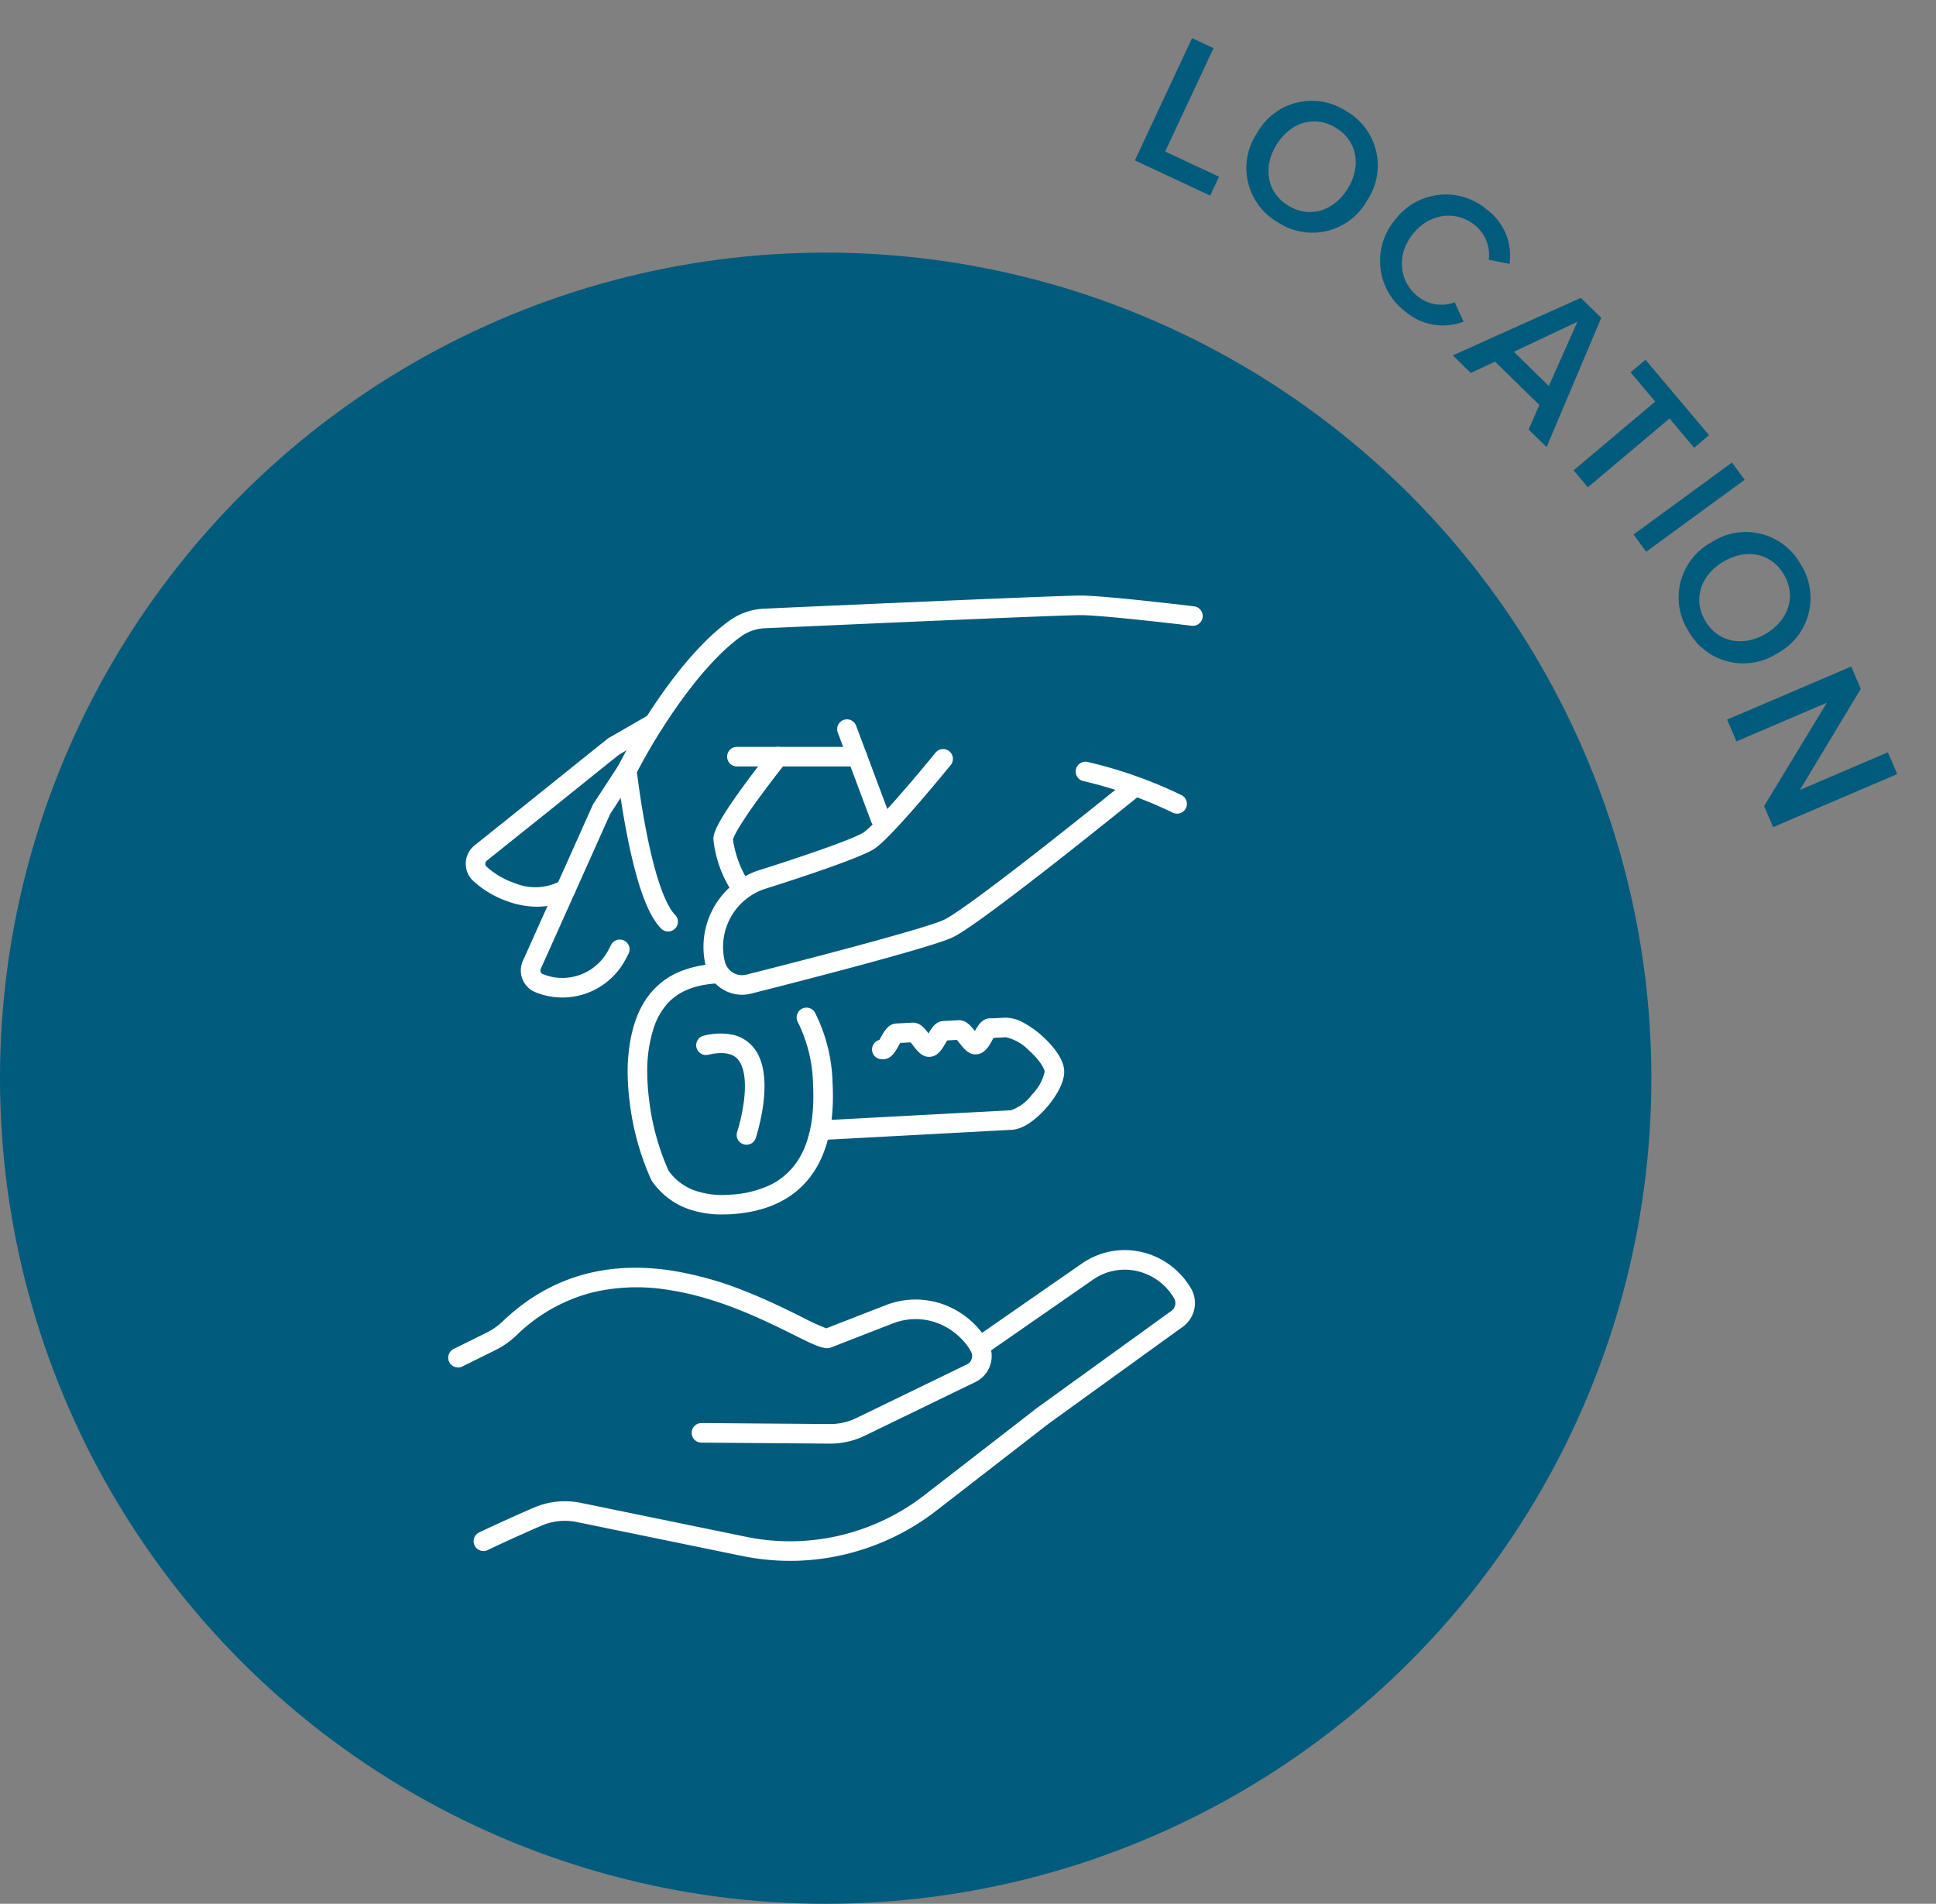 <svg xmlns="http://www.w3.org/2000/svg" xmlns:xlink="http://www.w3.org/1999/xlink" width="296.606" height="291.709" viewBox="0 0 296.606 291.709"><rect x="0" y="0" width="296.606" height="291.709" fill="#808080" stroke="none"/><defs><clipPath id="clip-path"><rect id="Rectangle_176" data-name="Rectangle 176" width="243.211" height="239.768" fill="#005b7d"></rect></clipPath><clipPath id="clip-path-3"><rect id="Rectangle_184" data-name="Rectangle 184" width="116.762" height="149.116" fill="none" stroke="#fff" stroke-width="3"></rect></clipPath></defs><g id="Groupe_609" data-name="Groupe 609" transform="translate(-1386 -1471.291)"><g id="Groupe_352" data-name="Groupe 352" transform="translate(1439.395 1471.291)"><g id="Groupe_349" data-name="Groupe 349" transform="translate(0 0)"><g id="Groupe_348" data-name="Groupe 348" clip-path="url(#clip-path)"><path id="Trac&#xE9;_2824" data-name="Trac&#xE9; 2824" d="M14.942,0V-3.193H5.828V-20.677H2.2V0Z" transform="translate(118.481 23.641) rotate(25.075)" fill="#005b7d"></path></g></g><path id="Trac&#xE9;_2825" data-name="Trac&#xE9; 2825" d="M1.189-9.657A9.6,9.6,0,0,0,11.078.348,9.6,9.6,0,0,0,20.967-9.657a9.6,9.6,0,0,0-9.889-10A9.6,9.6,0,0,0,1.189-9.657Zm16.3,0c0,3.973-2.523,6.989-6.409,6.989-3.915,0-6.409-3.016-6.409-6.989,0-4,2.494-6.989,6.409-6.989C14.964-16.646,17.487-13.659,17.487-9.657Z" transform="translate(133.133 27.988) rotate(31.522)" fill="#005b7d"></path><path id="Trac&#xE9;_2826" data-name="Trac&#xE9; 2826" d="M11.194.348A8.852,8.852,0,0,0,19.111-4l-2.9-1.479a5.743,5.743,0,0,1-5.017,2.813c-3.683,0-6.525-2.929-6.525-6.989s2.842-6.989,6.525-6.989a5.8,5.8,0,0,1,5.017,2.813l2.9-1.479a8.817,8.817,0,0,0-7.917-4.35,9.723,9.723,0,0,0-10.005,10A9.723,9.723,0,0,0,11.194.348Z" transform="translate(153.388 40.499) rotate(38.559)" fill="#005b7d"></path><path id="Trac&#xE9;_2827" data-name="Trac&#xE9; 2827" d="M20.13,0,12.27-20.01H7.89L.03,0H3.87L5.34-3.84h9.48L16.29,0Zm-6.3-6.93H6.33l3.75-10.11Z" transform="translate(169.16 54.431) rotate(44.362)" fill="#005b7d"></path><path id="Trac&#xE9;_2828" data-name="Trac&#xE9; 2828" d="M10.063,0V-16.356h5.858v-2.987H.812v2.987H6.67V0Z" transform="translate(183.389 66.971) rotate(49.877)" fill="#005b7d"></path><path id="Trac&#xE9;_2829" data-name="Trac&#xE9; 2829" d="M5.264,0V-18.676H1.988V0Z" transform="translate(195.703 80.29) rotate(53.838)" fill="#005b7d"></path><path id="Trac&#xE9;_2830" data-name="Trac&#xE9; 2830" d="M1.189-9.657A9.6,9.6,0,0,0,11.078.348,9.6,9.6,0,0,0,20.967-9.657a9.6,9.6,0,0,0-9.889-10A9.6,9.6,0,0,0,1.189-9.657Zm16.3,0c0,3.973-2.523,6.989-6.409,6.989-3.915,0-6.409-3.016-6.409-6.989,0-4,2.494-6.989,6.409-6.989C14.964-16.646,17.487-13.659,17.487-9.657Z" transform="matrix(0.517, 0.856, -0.856, 0.517, 199.893, 87.091)" fill="#005b7d"></path><g id="Groupe_351" data-name="Groupe 351" transform="translate(0 0)"><g id="Groupe_350" data-name="Groupe 350" clip-path="url(#clip-path)"><path id="Trac&#xE9;_2831" data-name="Trac&#xE9; 2831" d="M20.119,0V-20.677H16.492V-6.014L5.921-20.677H2.2V0H5.828V-15.066L16.616,0Z" transform="translate(210.345 108.238) rotate(66.847)" fill="#005b7d"></path></g></g></g><circle id="Ellipse_42" data-name="Ellipse 42" cx="126.5" cy="126.5" r="126.5" transform="translate(1386 1510)" fill="#005b7d"></circle><g id="Groupe_366" data-name="Groupe 366" transform="translate(1454.119 1561.941)"><g id="Groupe_365" data-name="Groupe 365" clip-path="url(#clip-path-3)"><path id="Trac&#xE9;_1938" data-name="Trac&#xE9; 1938" d="M48.976,80.372a36.651,36.651,0,0,1-7.383-.757L16.32,74.427A9.1,9.1,0,0,0,10.834,75c-2.768,1.2-5.528,2.452-8.2,3.722a1.5,1.5,0,0,1-1.286-2.711c2.707-1.284,5.5-2.55,8.3-3.763a12.08,12.08,0,0,1,7.284-.76L42.2,76.677a33.277,33.277,0,0,0,14.379-.188,33.709,33.709,0,0,0,13.036-6.233L86.764,56.969l.04-.03,20.622-14.895a1.478,1.478,0,0,0,.362-1.934,8.862,8.862,0,0,0-5.769-4.167,8.5,8.5,0,0,0-6.69,1.379L78.844,48.767A1.5,1.5,0,0,1,77.133,46.3L93.615,34.86a11.471,11.471,0,0,1,9.026-1.852,11.645,11.645,0,0,1,4.341,1.9,12.115,12.115,0,0,1,3.374,3.646,4.476,4.476,0,0,1-1.174,5.917l-20.6,14.879L71.45,72.627A36.689,36.689,0,0,1,57.26,79.41,36.272,36.272,0,0,1,48.976,80.372Z" transform="translate(3.952 68.142)" fill="#fff"></path><path id="Trac&#xE9;_1939" data-name="Trac&#xE9; 1939" d="M57.676,60.61h-.087l-19.654-.152a1.5,1.5,0,0,1,.023-3l19.654.152a9.226,9.226,0,0,0,4.069-.92l16.969-8.238a1.34,1.34,0,0,0,.7-.844,1.5,1.5,0,0,0-.15-1.2,10.13,10.13,0,0,0-5.261-4.33,9.566,9.566,0,0,0-6.649.107l-9.518,3.7a1.5,1.5,0,0,1-.574.1c-1.01-.02-2.327-.655-5.208-2.088C47.411,41.628,40.5,38.19,32.78,37.041a29.475,29.475,0,0,0-11.69.442,25.771,25.771,0,0,0-11.4,6.451,13.147,13.147,0,0,1-3.217,2.3l-5.1,2.525A1.5,1.5,0,1,1,.039,46.075l5.1-2.526a10.21,10.21,0,0,0,2.483-1.792c6.941-6.593,15.555-9.179,25.6-7.683a51.975,51.975,0,0,1,11.439,3.188c3.413,1.345,6.323,2.791,8.66,3.954a37.481,37.481,0,0,0,3.743,1.726L66.2,39.389a12.567,12.567,0,0,1,8.735-.141,13.138,13.138,0,0,1,6.831,5.608,4.511,4.511,0,0,1,.458,3.6,4.364,4.364,0,0,1-2.262,2.69L62.99,59.389A12.245,12.245,0,0,1,57.676,60.61Z" transform="translate(1.402 69.94)" fill="#fff"></path><path id="Trac&#xE9;_1940" data-name="Trac&#xE9; 1940" d="M16.385,29.02a1.5,1.5,0,0,1-1.231-.641,18.264,18.264,0,0,1-2.378-7.274c0-.937.545-2.555,4.5-7.995,2.1-2.892,4.235-5.56,4.256-5.587A1.5,1.5,0,0,1,23.877,9.4c-.02.025-2.008,2.514-4.018,5.264-3.55,4.86-4.019,6.228-4.08,6.476a16.188,16.188,0,0,0,1.833,5.522,1.5,1.5,0,0,1-1.228,2.36Z" transform="translate(28.397 16.83)" fill="#fff"></path><path id="Trac&#xE9;_1941" data-name="Trac&#xE9; 1941" d="M46.882,15.681a1.494,1.494,0,0,1-.637-.143,65.922,65.922,0,0,0-13.714-4.85,1.5,1.5,0,0,1,.631-2.933,67.959,67.959,0,0,1,14.359,5.068,1.5,1.5,0,0,1-.639,2.858Z" transform="translate(65.335 18.344)" fill="#fff"></path><path id="Trac&#xE9;_1942" data-name="Trac&#xE9; 1942" d="M15.662,50.677a1.5,1.5,0,0,1-1.061-.439C12.613,48.249,10.928,43.69,9.45,36.3c-1.054-5.272-1.579-9.942-1.6-10.138A1.5,1.5,0,0,1,8,25.329a91.968,91.968,0,0,1,6.35-10.549c3.8-5.457,7.465-9.45,10.906-11.867a9.78,9.78,0,0,1,5.1-1.7h.015L35.017,1C48.206.42,75.651-.795,78.885-.795,81.908-.795,91.064.238,96.253.854A1.5,1.5,0,0,1,95.9,3.833C87.182,2.8,80.98,2.205,78.885,2.205c-3.168,0-30.568,1.213-43.735,1.8l-4.641.205a6.784,6.784,0,0,0-3.533,1.163c-3.106,2.182-6.622,6.03-10.166,11.124a90.576,90.576,0,0,0-5.926,9.775c.156,1.286.665,5.226,1.513,9.464C14.15,44.5,15.86,47.253,16.723,48.116a1.5,1.5,0,0,1-1.061,2.561Z" transform="translate(18.579 1.402)" fill="#fff"></path><path id="Ligne_49" data-name="Ligne 49" d="M18.44,1.5H0A1.5,1.5,0,0,1-1.5,0,1.5,1.5,0,0,1,0-1.5H18.44A1.5,1.5,0,0,1,19.94,0,1.5,1.5,0,0,1,18.44,1.5Z" transform="translate(44.779 25.29)" fill="#fff"></path><path id="Trac&#xE9;_1943" data-name="Trac&#xE9; 1943" d="M25.742,22.229a1.5,1.5,0,0,1-1.405-.975L20.8,11.79,19.217,7.577a1.5,1.5,0,1,1,2.809-1.054l1.581,4.215,3.54,9.465a1.5,1.5,0,0,1-1.4,2.026Z" transform="translate(41.018 14.024)" fill="#fff"></path><path id="Trac&#xE9;_1944" data-name="Trac&#xE9; 1944" d="M18.171,44.719a5.726,5.726,0,0,1-5.533-4.333A12.378,12.378,0,0,1,20.43,25.752l.062-.021c5.591-1.753,14.533-4.759,16.254-5.854,1.682-1.07,7.686-8.082,11.075-12.25a1.5,1.5,0,0,1,2.328,1.893c-.022.028-2.273,2.794-4.8,5.72-5.232,6.051-6.554,6.892-6.989,7.169-2.588,1.646-15.326,5.671-16.935,6.176a9.378,9.378,0,0,0-5.874,11.075,2.716,2.716,0,0,0,3.361,1.958l.037-.01c9.031-2.271,26.946-6.937,30.107-8.345.9-.4,4.1-2.405,15.517-11.351,6.545-5.13,12.666-10.1,12.727-10.15a1.5,1.5,0,1,1,1.892,2.329c-.061.05-6.2,5.036-12.768,10.183C53.014,34.782,50.952,35.7,50.274,36,46.108,37.857,21,44.184,19.7,44.512A5.742,5.742,0,0,1,18.171,44.719Z" transform="translate(27.387 17.053)" fill="#fff"></path><path id="Trac&#xE9;_1945" data-name="Trac&#xE9; 1945" d="M9.27,43.962a10.765,10.765,0,0,1-3.955-.745,3.592,3.592,0,0,1-2.093-4.862l7.926-17.688L13.906,14.5a1.5,1.5,0,0,1,.113-.208L17.9,8.346a1.5,1.5,0,1,1,2.512,1.64L16.6,15.829l-2.71,6.064L5.961,39.578a.6.6,0,0,0,0,.487.586.586,0,0,0,.36.325l.071.026a7.777,7.777,0,0,0,2.881.546,7.961,7.961,0,0,0,7.039-4.256l.441-.841a1.5,1.5,0,0,1,2.656,1.394l-.442.843,0,0A10.954,10.954,0,0,1,9.27,43.962Z" transform="translate(8.766 18.232)" fill="#fff"></path><path id="Trac&#xE9;_1946" data-name="Trac&#xE9; 1946" d="M10.95,34.858a13.175,13.175,0,0,1-4.358-.785,15.022,15.022,0,0,1-5.517-3.313,3.586,3.586,0,0,1-.985-2.67,3.642,3.642,0,0,1,1.323-2.608l.014-.011,9.945-7.966,8.807-7.08.007-.005L21.83,9.115a1.5,1.5,0,0,1,.185-.126L28.17,5.447a1.5,1.5,0,1,1,1.5,2.6l-6.058,3.486-1.554,1.234-8.8,7.078L3.312,27.806a.627.627,0,0,0-.226.45.565.565,0,0,0,.162.436l.052.056a12.213,12.213,0,0,0,4.286,2.495,8.146,8.146,0,0,0,7.062-.364,1.5,1.5,0,1,1,1.515,2.59A10.2,10.2,0,0,1,10.95,34.858Z" transform="translate(3.153 13.421)" fill="#fff"></path><path id="Trac&#xE9;_1947" data-name="Trac&#xE9; 1947" d="M22.9,56.481a15.024,15.024,0,0,1-5.708-1.017,11.478,11.478,0,0,1-5.062-4.058,1.5,1.5,0,0,1-.138-.237A40.508,40.508,0,0,1,8.667,39.032,36.293,36.293,0,0,1,8.4,33.419c.263-4.973,1.506-8.637,3.8-11.2a11.544,11.544,0,0,1,4.258-2.98,16.913,16.913,0,0,1,5.526-1.154,1.5,1.5,0,0,1,.16,3c-3.463.185-5.985,1.212-7.709,3.139a10.552,10.552,0,0,0-2.075,3.73,21.546,21.546,0,0,0-.965,5.631,34.2,34.2,0,0,0,.258,5.175,37.537,37.537,0,0,0,3,11.024,8.383,8.383,0,0,0,3.674,2.911,12.865,12.865,0,0,0,5.552.766,16.343,16.343,0,0,0,6.341-1.493A10.494,10.494,0,0,0,34.2,48.594c1.994-2.81,2.863-6.869,2.583-12.063a22.336,22.336,0,0,0-2.322-9.514,1.5,1.5,0,0,1,2.631-1.442,25.25,25.25,0,0,1,2.687,10.8c.317,5.887-.737,10.584-3.133,13.96-2.665,3.757-6.909,5.816-12.612,6.121Q23.457,56.481,22.9,56.481Z" transform="translate(19.657 38.951)" fill="#fff"></path><path id="Trac&#xE9;_1948" data-name="Trac&#xE9; 1948" d="M22.567,27.135a1.841,1.841,0,0,1-.254-.018,1.5,1.5,0,0,1-.291-2.947c.095-.152.205-.349.289-.5.489-.871,1.1-1.955,2.3-2.022.805-.042,1.629-.087,2.453-.131h.009c1.155-.062,1.895.871,2.488,1.65.489-.834,1.1-1.842,2.268-1.9l2.294-.123c1.143-.061,1.891.841,2.547,1.662l.01-.018c.449-.817,1.009-1.834,2.173-1.9a1.5,1.5,0,0,1,.741,2.846c-.087.138-.2.346-.285.5-.48.873-1.138,2.069-2.459,2.142h-.007c-1.115.056-1.836-.846-2.472-1.641-.133-.166-.329-.412-.479-.574l-1.47.079c-.1.151-.216.351-.3.5-.508.868-1.141,1.948-2.367,2.015-1.184.064-1.932-.919-2.533-1.709-.111-.146-.272-.357-.4-.508l-1.591.085c-.1.161-.22.372-.3.52-.482.857-1.081,1.923-2.262,1.991C22.631,27.135,22.6,27.135,22.567,27.135Z" transform="translate(44.575 44.529)" fill="#fff"></path><path id="Trac&#xE9;_1949" data-name="Trac&#xE9; 1949" d="M19.352,39.58a1.5,1.5,0,0,1-.079-3l10.1-.541L48.25,35.03a6.733,6.733,0,0,0,3.224-2.387,7.1,7.1,0,0,0,1.954-3.53c-.026-.482-.788-1.81-2.4-3.247a7.139,7.139,0,0,0-3.519-2.023l-.474.025-1.937.1a1.5,1.5,0,0,1-.163-3l1.942-.1.47-.025a5.751,5.751,0,0,1,2.955.833,14.7,14.7,0,0,1,2.721,1.946c.984.877,3.285,3.15,3.4,5.328.118,2.247-2.026,4.9-2.686,5.658-.858.987-3.095,3.3-5.33,3.415L29.531,39.037l-10.1.541Z" transform="translate(38.496 44.441)" fill="#fff"></path><path id="Trac&#xE9;_1950" data-name="Trac&#xE9; 1950" d="M19.607,38.7a1.5,1.5,0,0,1-1.425-1.97,28.539,28.539,0,0,0,1.035-4.752c.378-3.037.035-5.314-.968-6.411-.85-.931-2.371-1.151-4.52-.655a1.5,1.5,0,0,1-.675-2.923,10.067,10.067,0,0,1,4.334-.17,5.677,5.677,0,0,1,3.078,1.728c1.656,1.815,2.234,4.794,1.721,8.855a31.1,31.1,0,0,1-1.157,5.269A1.5,1.5,0,0,1,19.607,38.7Z" transform="translate(26.639 46.056)" fill="#fff"></path></g></g></g></svg>